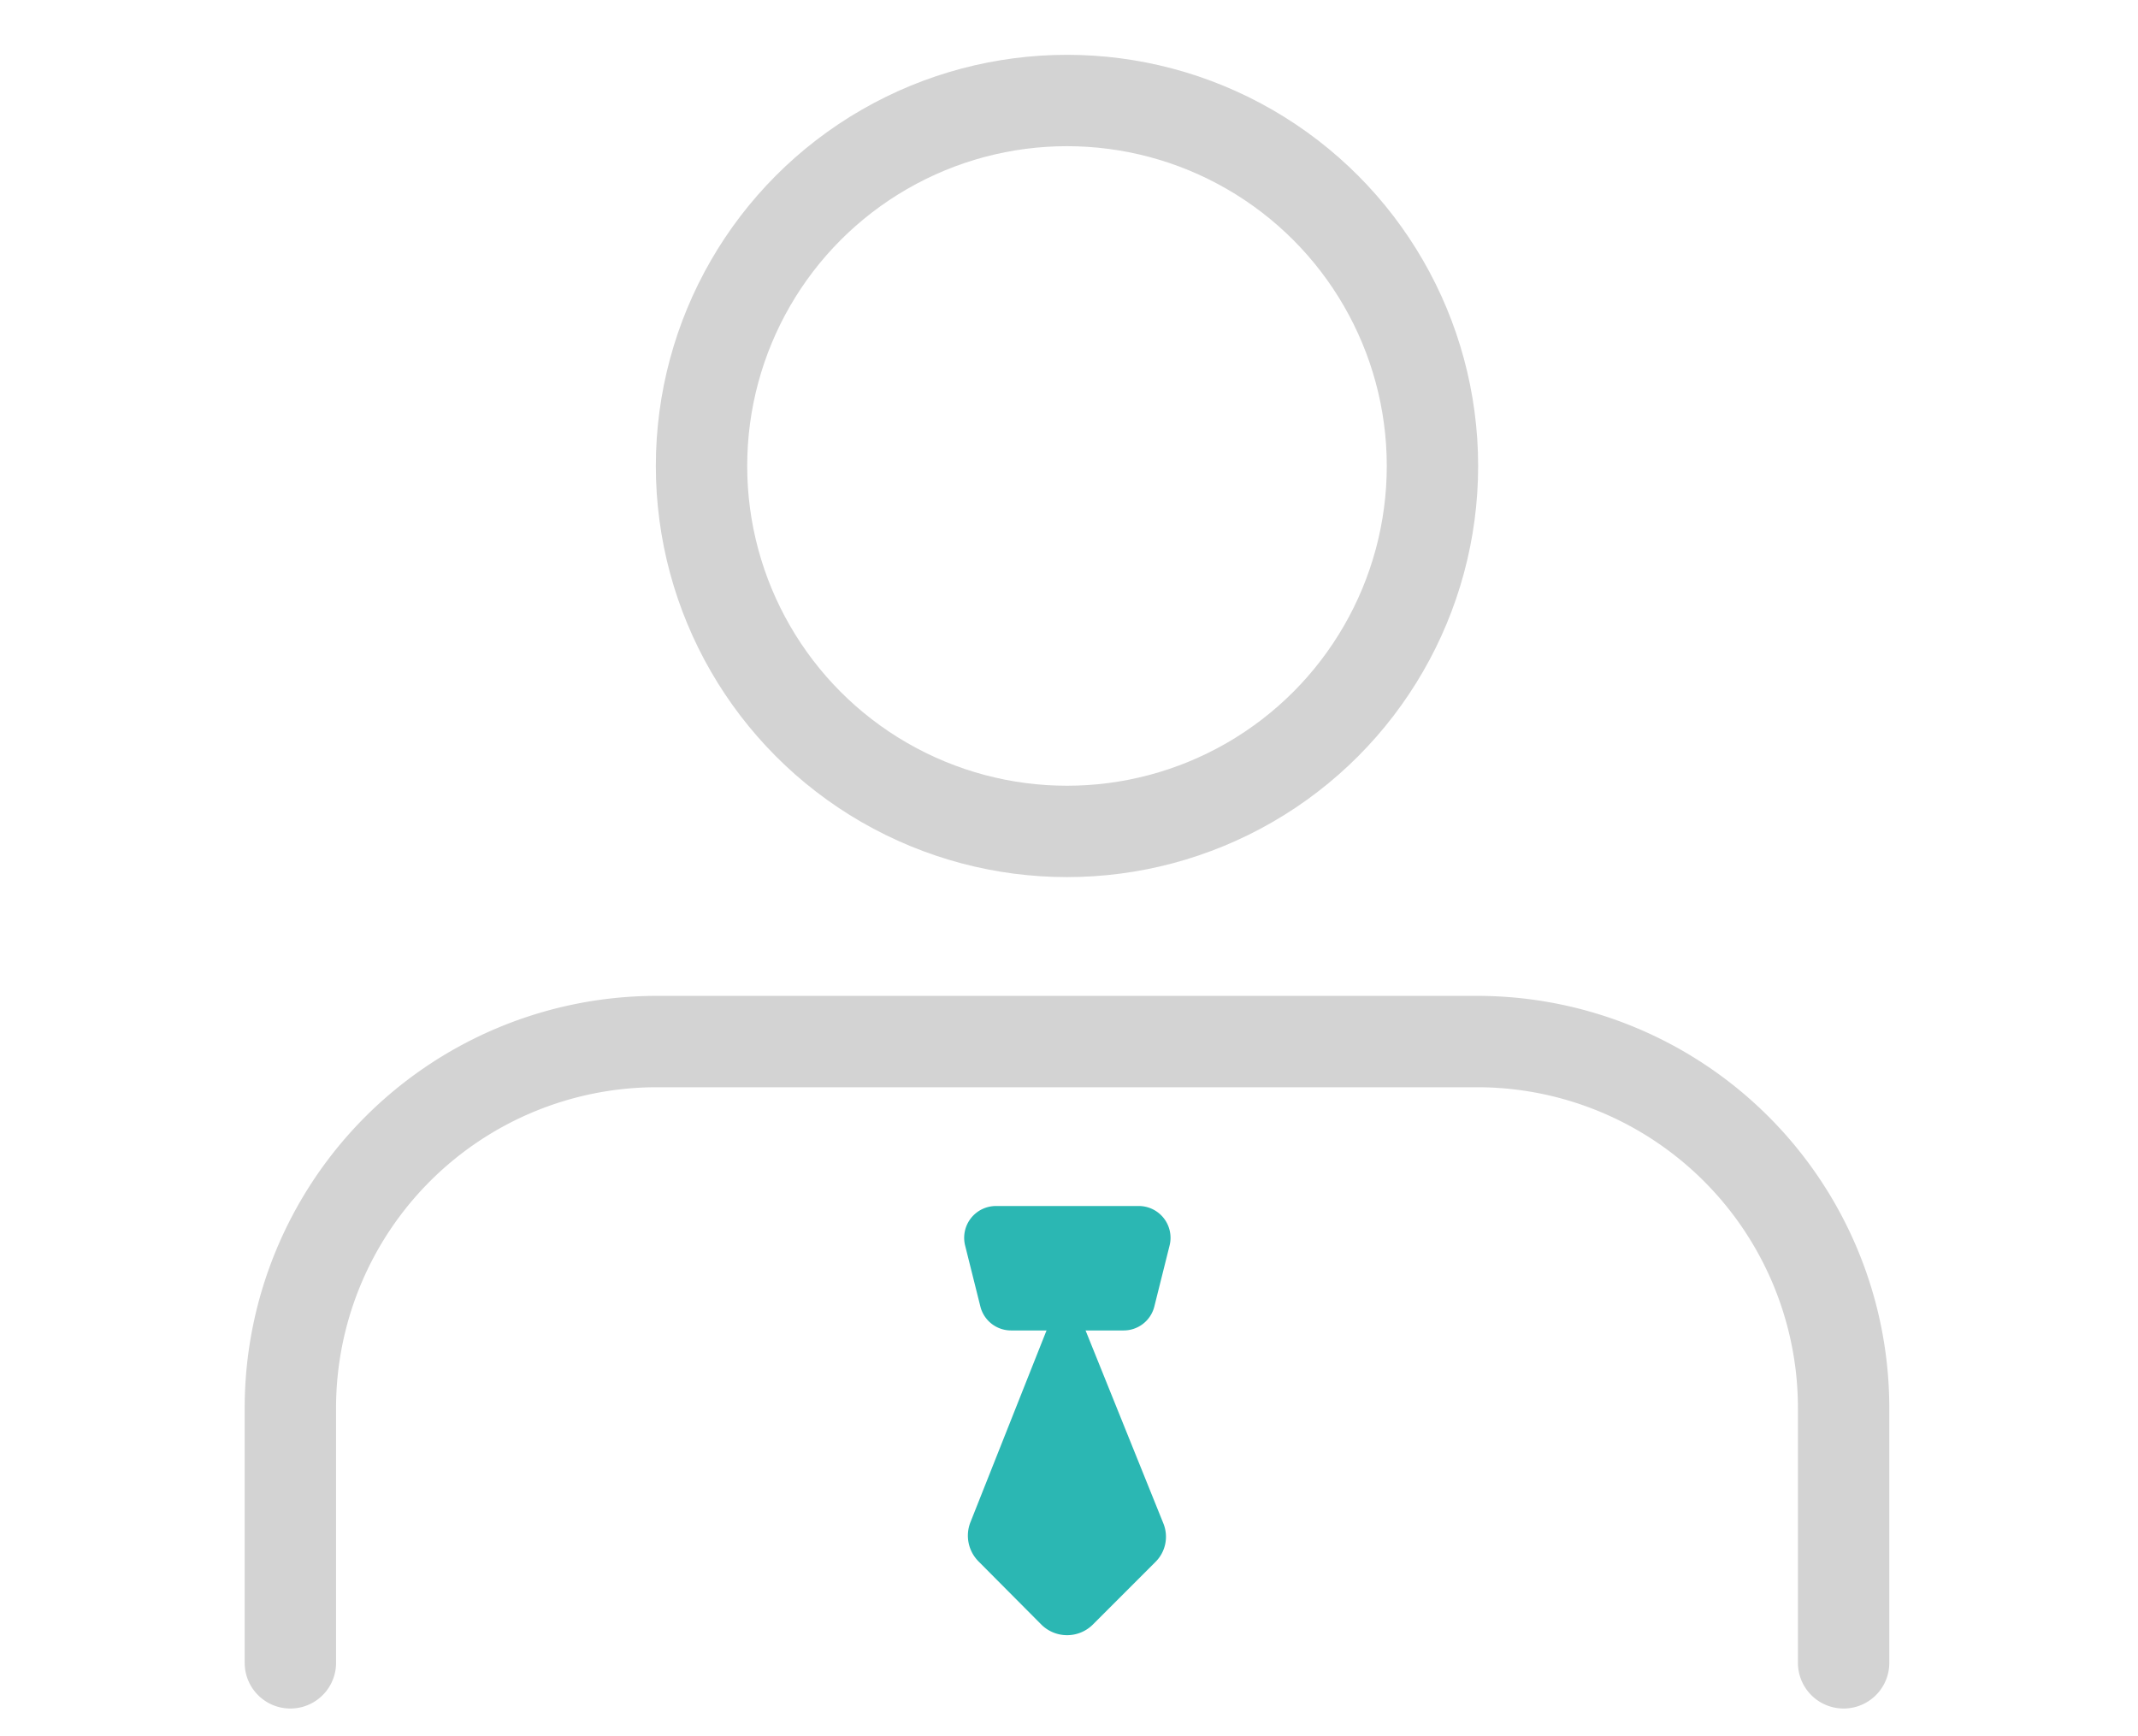 <svg id="图层_1" data-name="图层 1" xmlns="http://www.w3.org/2000/svg" viewBox="0 0 117 95"><defs><style>.cls-1{fill:none;stroke:#d3d3d3;stroke-linecap:round;stroke-linejoin:round;stroke-width:5px;}.cls-2{fill:#2bb7b3;}</style></defs><circle class="cls-1" cx="58.39" cy="25.5" r="20"/><path class="cls-1" d="M15.89,91V77a20.06,20.06,0,0,1,20-20h45a20.06,20.06,0,0,1,20,20V91"/><path class="cls-2" d="M58.33,70.14,53.1,83.32a2,2,0,0,0,.45,2.13L57,88.92a2,2,0,0,0,2.79,0l3.44-3.44a1.94,1.94,0,0,0,.43-2.12Zm0,0"/><path class="cls-2" d="M61.45,72.81H55.33a1.73,1.73,0,0,1-1.68-1.31l-.83-3.32A1.74,1.74,0,0,1,54.51,66h7.77A1.74,1.74,0,0,1,64,68.18l-.83,3.32a1.73,1.73,0,0,1-1.69,1.31Zm0,0"/></svg>
